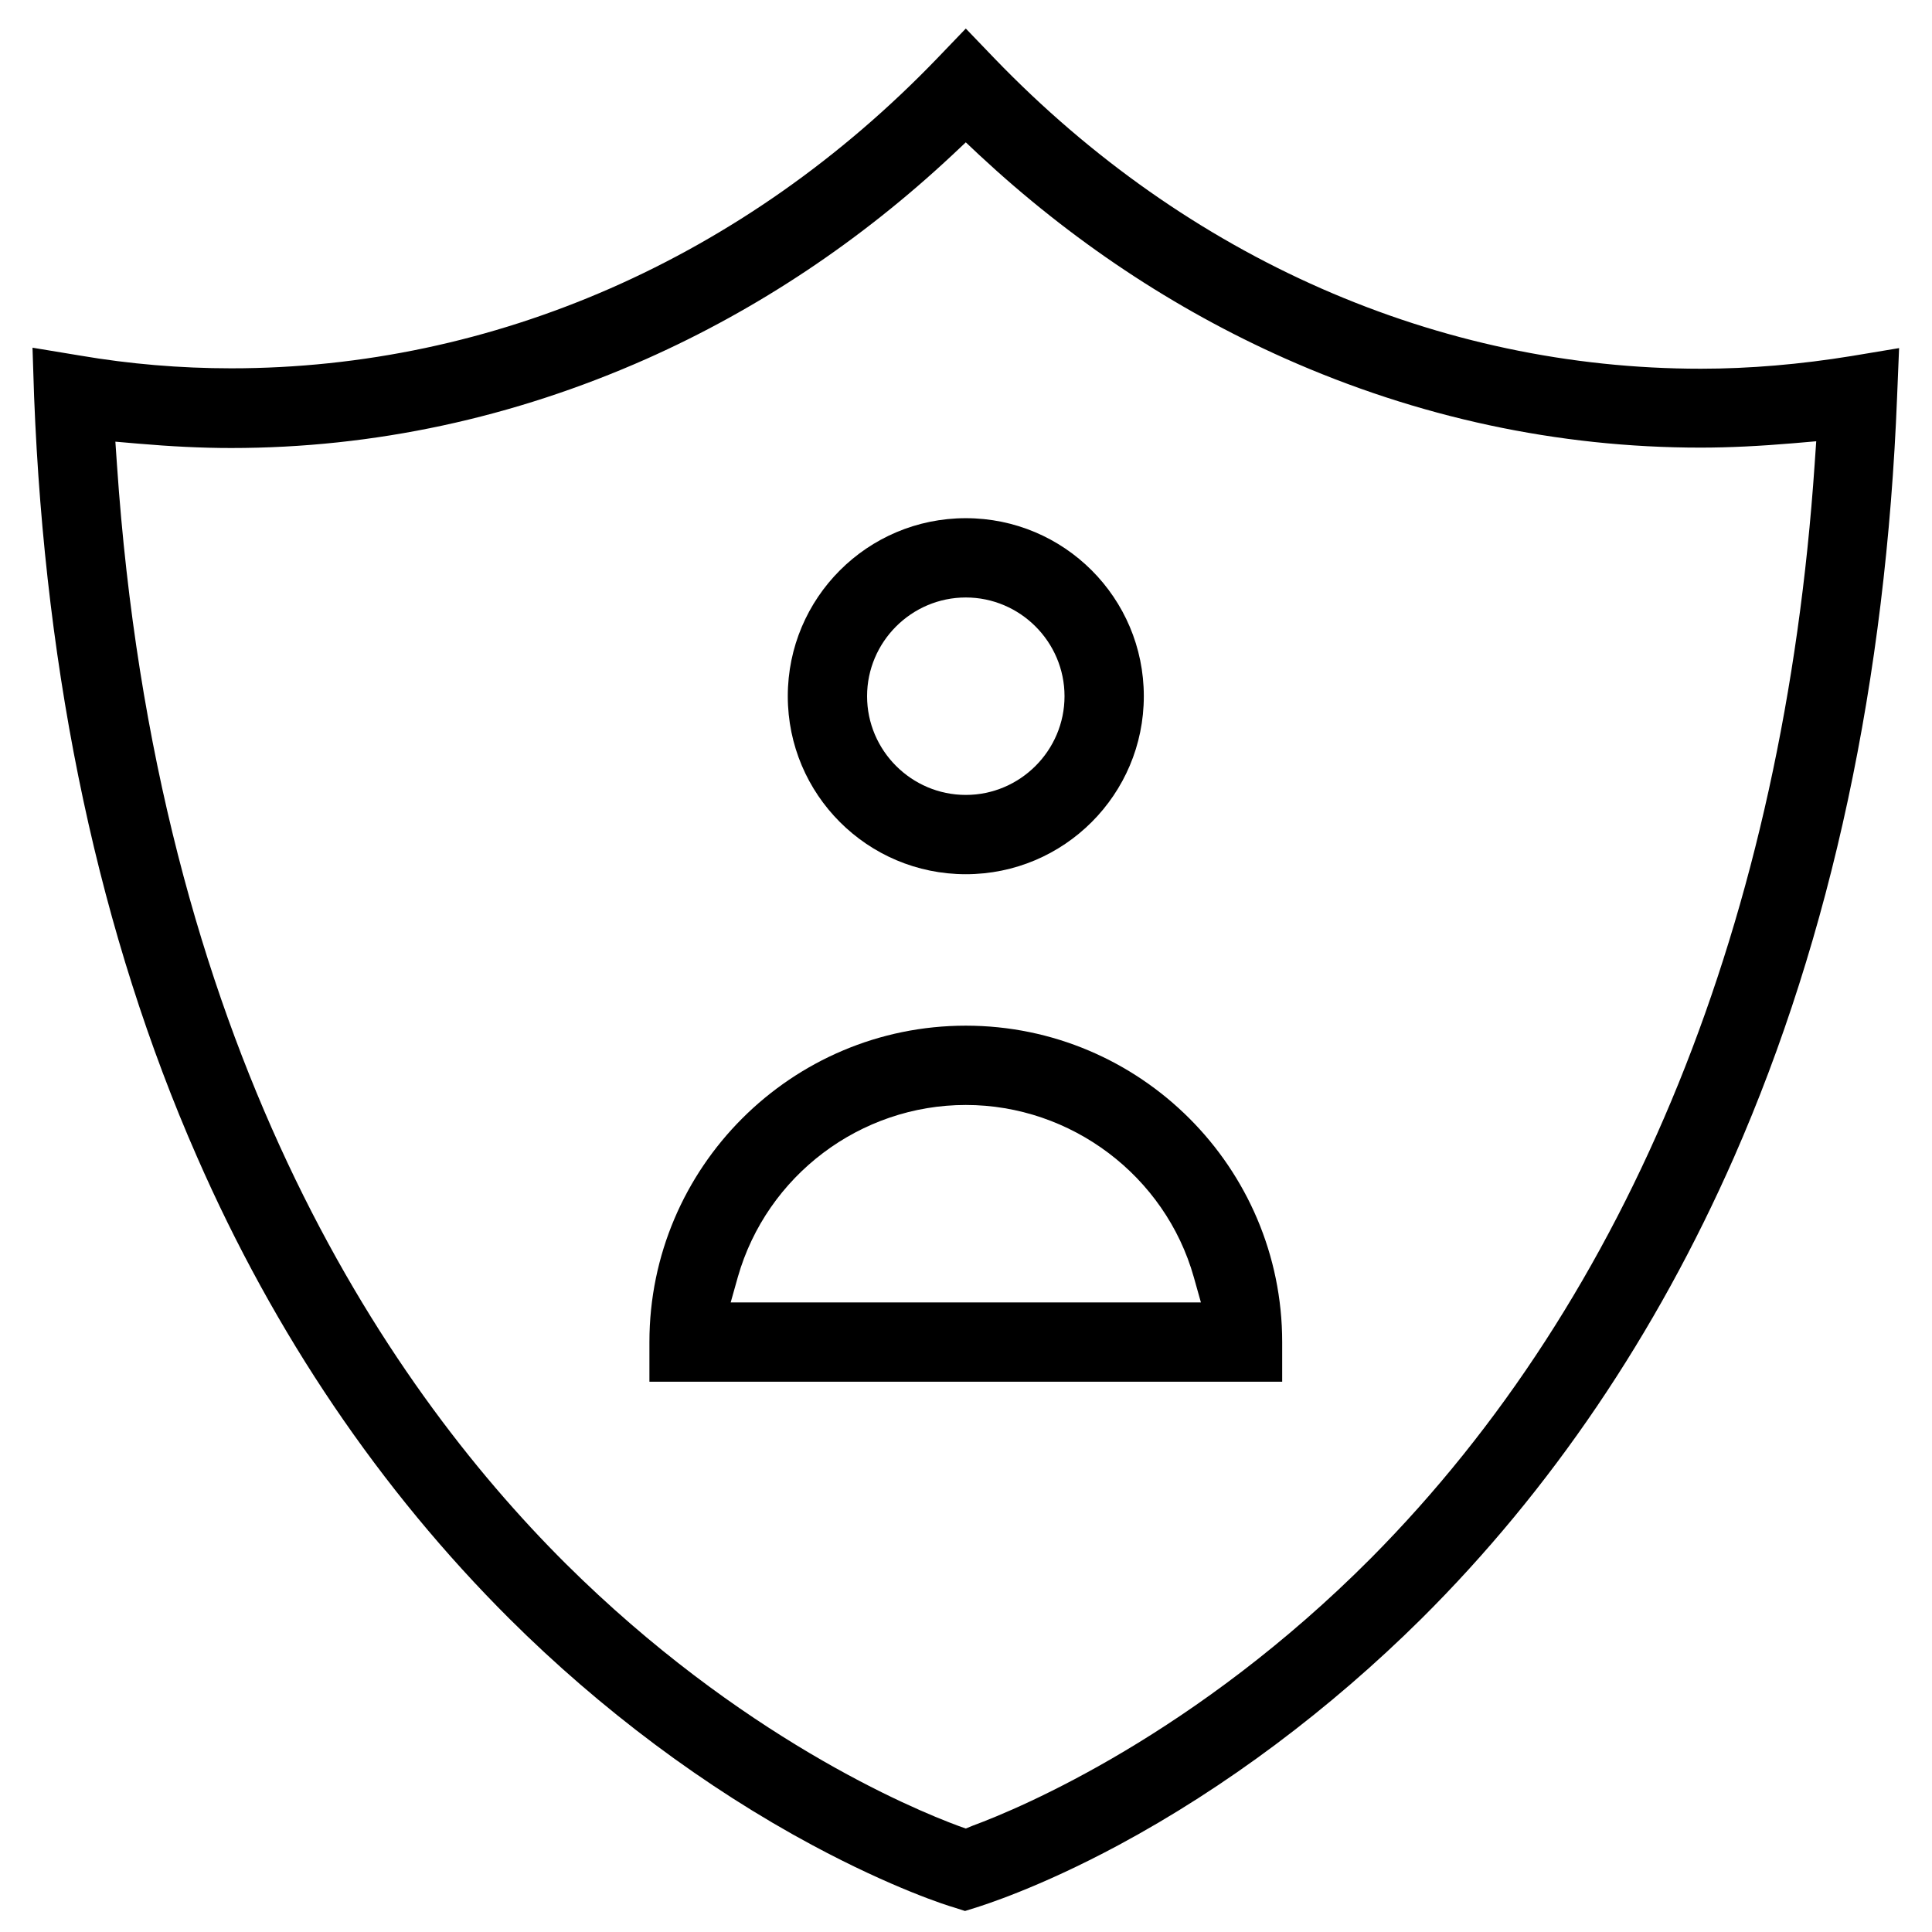 <?xml version="1.0" encoding="utf-8"?>
<!-- Generator: Adobe Illustrator 22.0.1, SVG Export Plug-In . SVG Version: 6.00 Build 0)  -->
<svg version="1.1" id="Layer_1" xmlns="http://www.w3.org/2000/svg" xmlns:xlink="http://www.w3.org/1999/xlink" x="0px" y="0px"
	 viewBox="0 0 487.3 487.3" style="enable-background:new 0 0 487.3 487.3;" xml:space="preserve">
<path d="M243.6,130.7c-24.8,0-44.9,20.1-44.9,44.9s20.1,44.9,44.9,44.9s44.9-20.1,44.9-44.9S268.4,130.7,243.6,130.7z M243.6,200.5
	c-13.7,0-24.9-11.2-24.9-24.9s11.2-24.9,24.9-24.9c13.7,0,24.9,11.2,24.9,24.9S257.3,200.5,243.6,200.5z"/>
<path d="M243.6,258.7c-44,0-79.8,35.8-79.8,79.8v10h159.6v-10C323.4,294.5,287.6,258.7,243.6,258.7z M184.3,328.5l1.8-6.4
	c7.3-25.6,30.9-43.4,57.5-43.4s50.3,17.9,57.5,43.4l1.8,6.4H184.3z"/>
<path d="M358.5,408.3c32.7-32.5,59.2-71.7,78.9-116.5c24.5-55.8,38.3-120.3,41.1-191.8l0.5-12.2l-12,2c-12.9,2.1-25.7,3.2-38,3.2
	c-66.2,0-129.5-27.8-178.1-78.2l-7.3-7.6l-7.2,7.5C187.9,65.1,124.6,92.9,58.3,92.9c-12.9,0-25.7-1.1-38-3.2l-12.1-2L8.6,100
	c2.8,71.5,16.6,136.1,41.1,191.8c19.6,44.8,46.2,84,78.8,116.5c23,22.9,49.4,42.6,76.4,57.1c20.3,10.9,34.2,15.3,35.7,15.7l2.8,0.9
	l2.9-0.9c1.5-0.5,15.5-4.8,35.8-15.7C309.1,450.9,335.5,431.1,358.5,408.3z M245.3,460.5l-1.7,0.7l-1.7-0.6
	c-12.2-4.5-55.3-22.6-99.2-66.2C96.5,348.4,39.4,263,29.5,117.2l-0.4-5.8l5.8,0.5c8.1,0.7,15.9,1.1,23.4,1.1
	c36,0,71.2-7.6,104.8-22.5c28.1-12.5,54-29.8,77.1-51.4l3.4-3.2l3.4,3.2c23.1,21.5,49,38.8,77.1,51.3
	c33.5,14.9,68.8,22.5,104.8,22.5c7.4,0,15.1-0.4,23.4-1.1l5.8-0.5l-0.4,5.8c-7.8,114.6-46.5,210-111.9,275.9l0,0
	C301.7,437.3,257.8,455.9,245.3,460.5z"/>
</svg>
